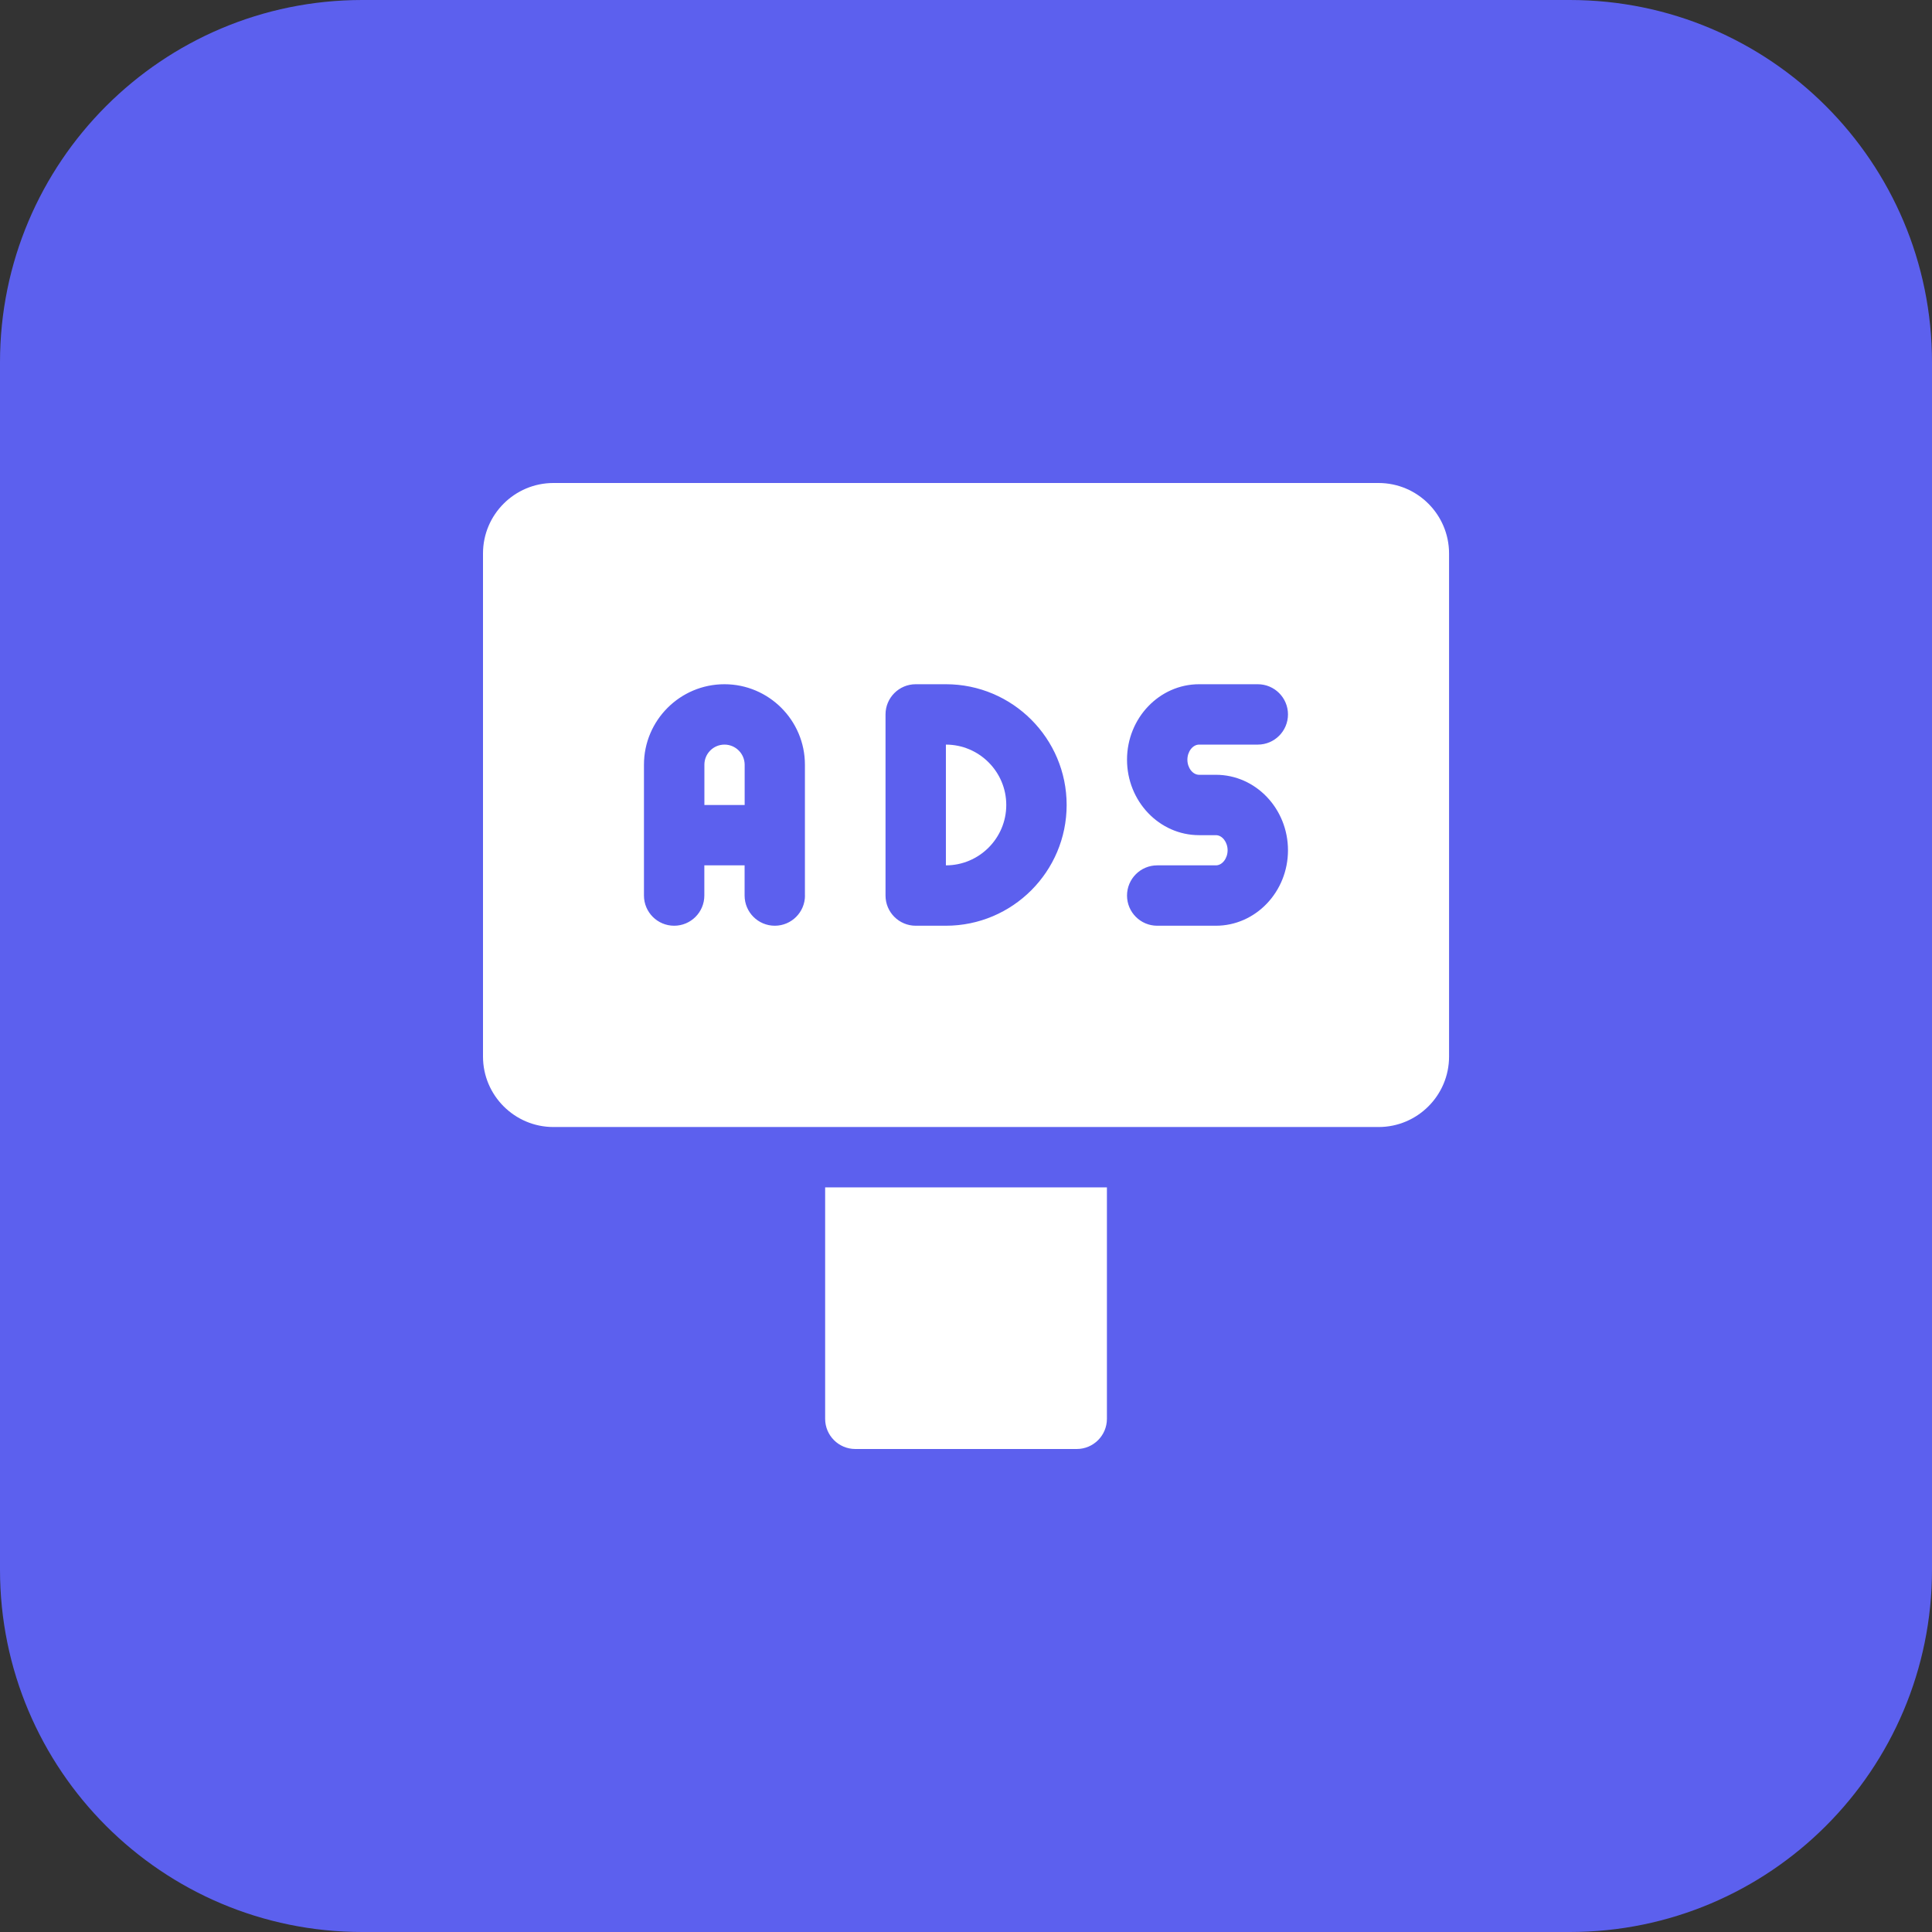 <svg id="bold" enable-background="new 0 0 32 32" height="512" viewBox="0 0 32 32" width="512" xmlns="http://www.w3.org/2000/svg"><rect x="0" y="0" width="32" height="32" fill="#333333" stroke="none"/><path d="m26 32h-20c-3.314 0-6-2.686-6-6v-20c0-3.314 2.686-6 6-6h20c3.314 0 6 2.686 6 6v20c0 3.314-2.686 6-6 6z" fill="#5c60ee"/><g fill="#ffffff"><path d="m15.667 12.333v2c.551 0 1-.449 1-1s-.449-1-1-1z"/><path d="m12 12.333c-.184 0-.333.149-.333.333v.667h.667v-.667c-.001-.183-.15-.333-.334-.333z"/><path d="m22.833 8h-13.666c-.644 0-1.167.523-1.167 1.167v8.333c0 .643.523 1.167 1.167 1.167h13.667c.643 0 1.167-.523 1.167-1.167v-8.333c-.001-.644-.524-1.167-1.168-1.167zm-9.5 6.833c0 .276-.224.5-.5.5s-.5-.224-.5-.5v-.5h-.667v.5c0 .276-.224.5-.5.5s-.5-.224-.5-.5v-2.167c0-.735.598-1.333 1.333-1.333s1.333.598 1.333 1.333v2.167zm2.334.5h-.5c-.276 0-.5-.224-.5-.5v-3c0-.276.224-.5.5-.5h.5c1.103 0 2 .897 2 2s-.897 2-2 2zm4.194-2.5h.278c.659 0 1.194.561 1.194 1.25s-.536 1.25-1.194 1.25h-.972c-.276 0-.5-.224-.5-.5s.224-.5.5-.5h.972c.105 0 .194-.115.194-.25s-.089-.25-.194-.25h-.278c-.659 0-1.194-.561-1.194-1.25s.536-1.25 1.194-1.25h.972c.276 0 .5.224.5.5s-.224.5-.5.5h-.972c-.105 0-.194.115-.194.25 0 .136.089.25.194.25z"/></g><path d="m13.667 23.5c0 .276.224.5.5.5h3.667c.276 0 .5-.224.5-.5v-3.833h-4.667z" fill="#ffffff"/></svg>